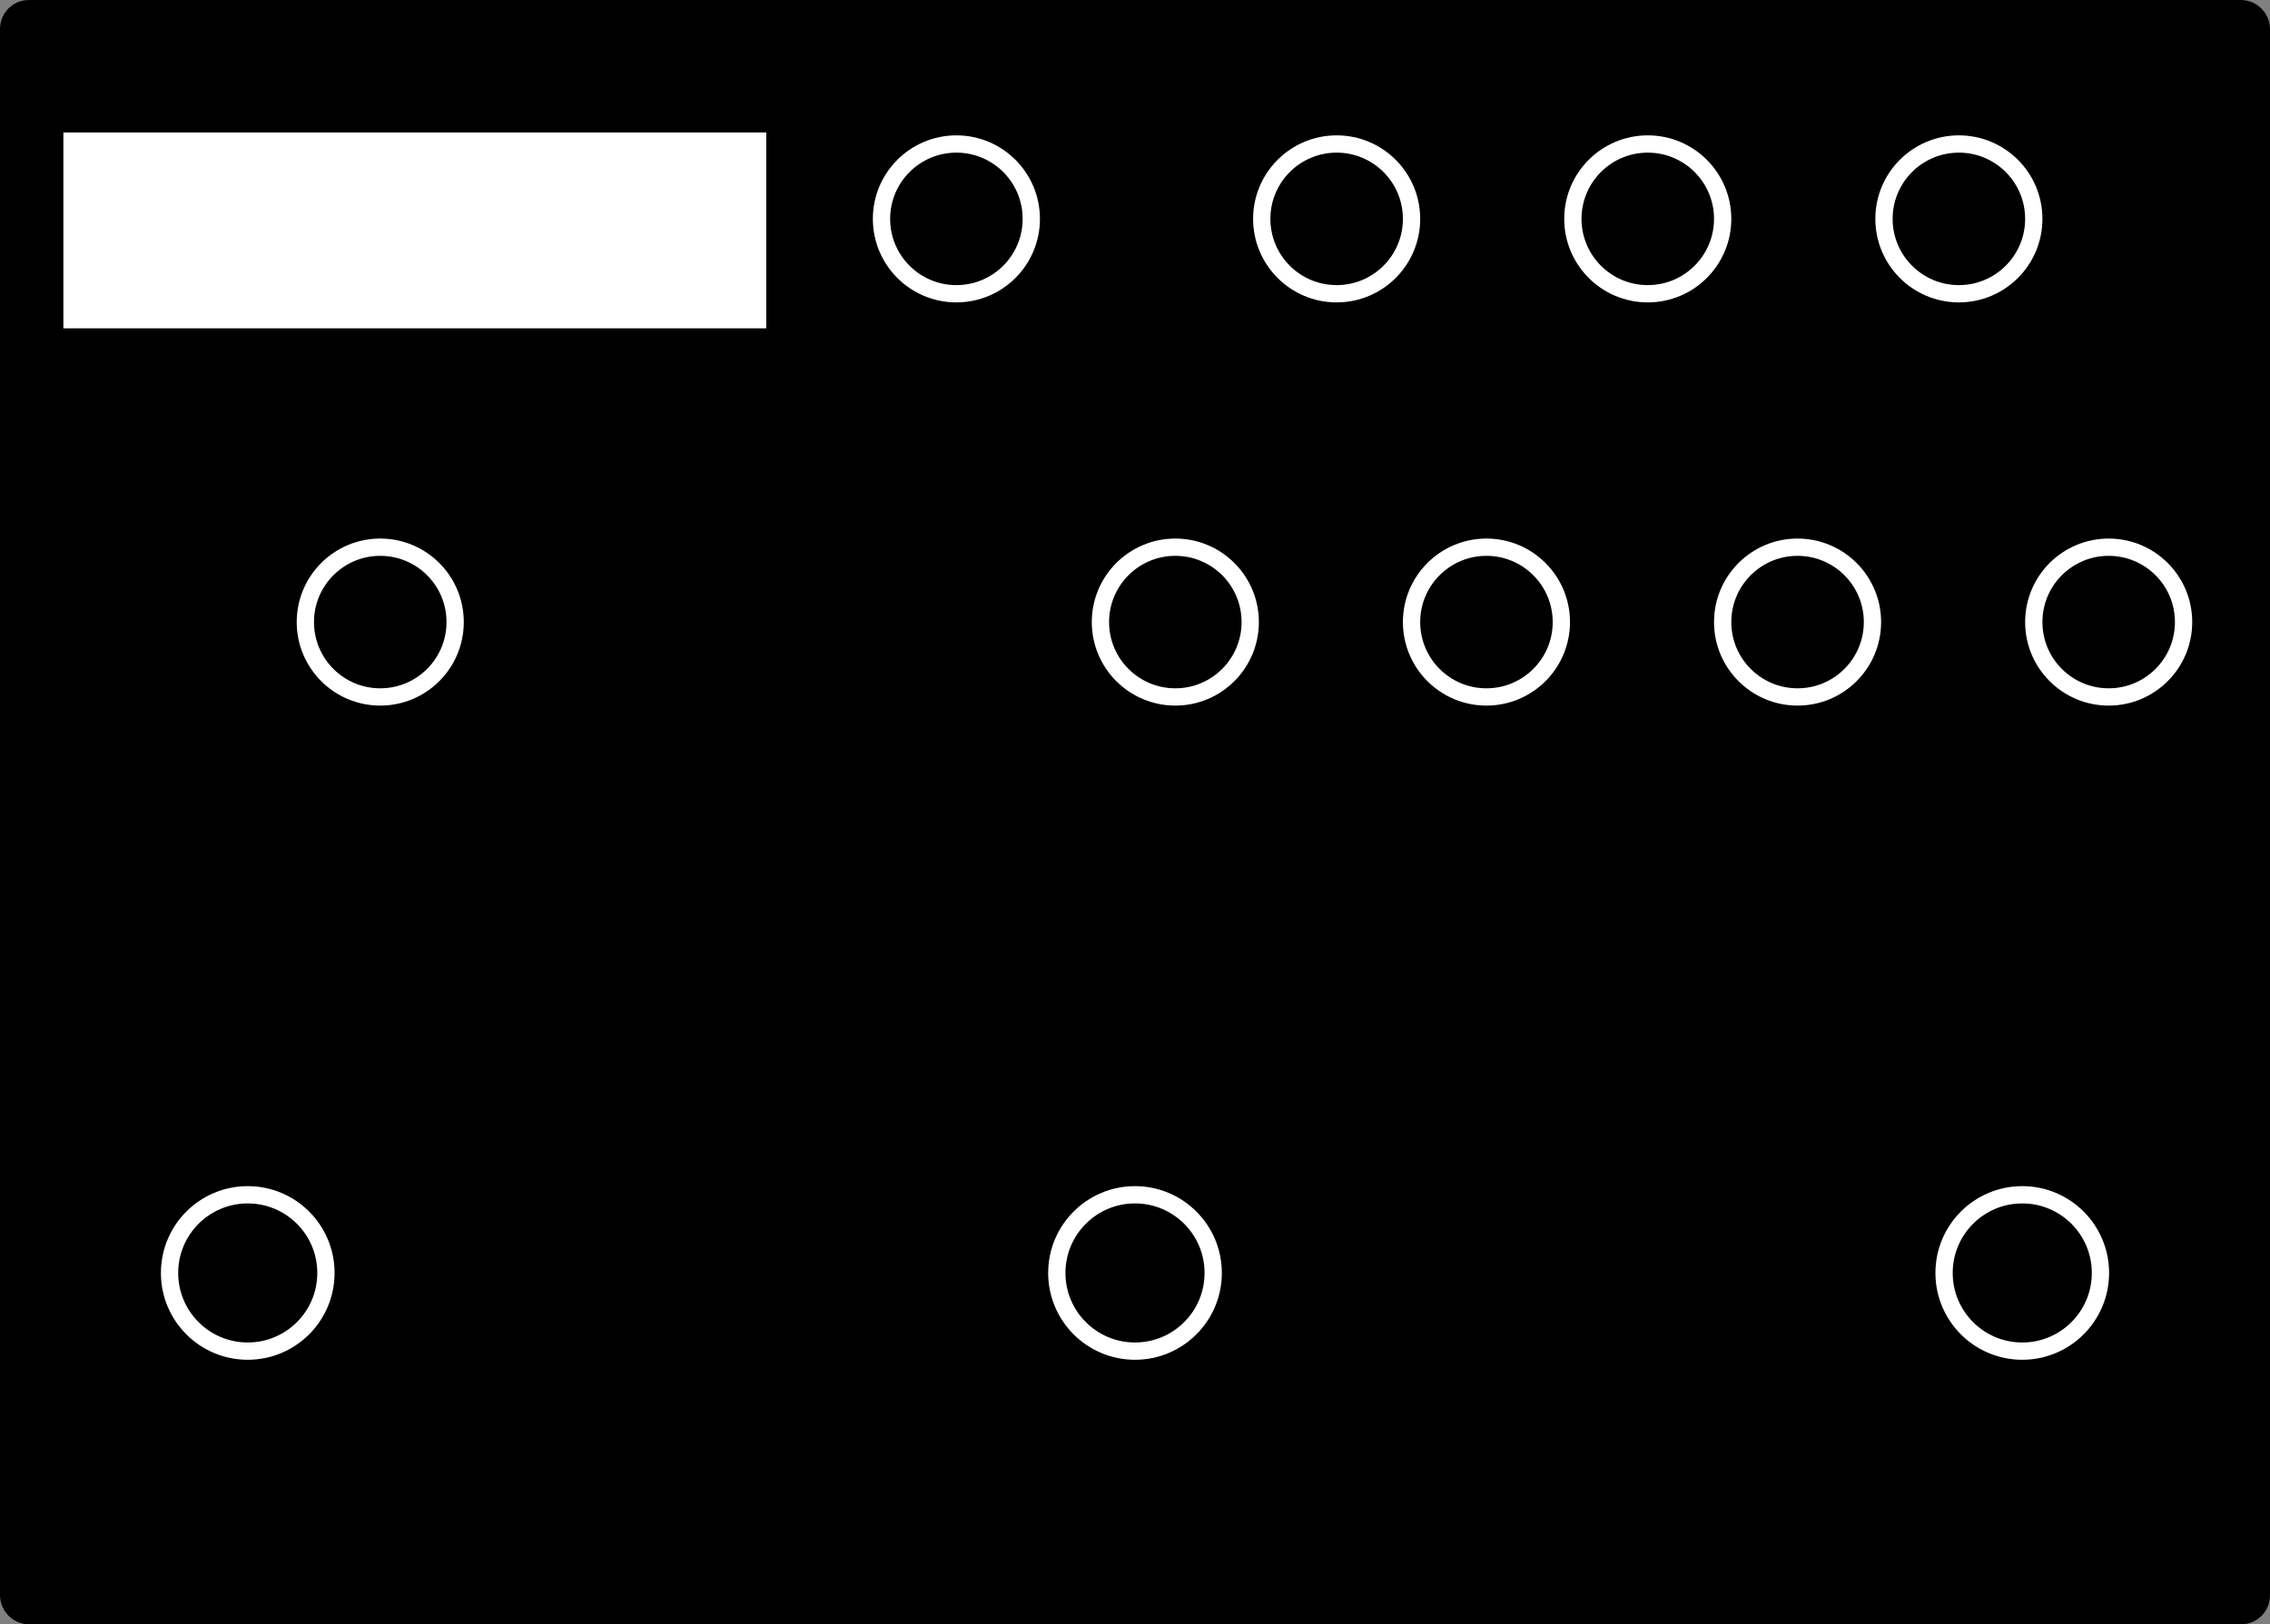 <?xml version="1.0" encoding="UTF-8"?>
<svg width="197px" height="141px" viewBox="0 0 197 141" version="1.1" xmlns="http://www.w3.org/2000/svg" xmlns:xlink="http://www.w3.org/1999/xlink">
    <rect x="0" y="0" width="197" height="141" fill="#808080" stroke="none"/>
    <title>timeline</title>
    <g id="timeline" stroke="none" fill="none" fill-rule="evenodd">
        <rect id="Rectangle-2" stroke="#000000" stroke-width="4" fill="#000000" x="2" y="2" width="193" height="137" rx="0.5"></rect>
        <circle id="Oval" stroke="#FFFFFF" stroke-width="1.5" fill="#000000" cx="102" cy="54" r="6.5"></circle>
        <circle id="Oval" stroke="#FFFFFF" stroke-width="1.5" fill="#000000" cx="33" cy="54" r="6.5"></circle>
        <circle id="Oval" stroke="#FFFFFF" stroke-width="1.5" fill="#000000" cx="129" cy="54" r="6.5"></circle>
        <circle id="Oval" stroke="#FFFFFF" stroke-width="1.5" fill="#000000" cx="156" cy="54" r="6.5"></circle>
        <circle id="Oval" stroke="#FFFFFF" stroke-width="1.5" fill="#000000" cx="116" cy="19" r="6.5"></circle>
        <circle id="Oval" stroke="#FFFFFF" stroke-width="1.5" fill="#000000" cx="83" cy="19" r="6.5"></circle>
        <circle id="Oval" stroke="#FFFFFF" stroke-width="1.5" fill="#000000" cx="143" cy="19" r="6.5"></circle>
        <circle id="Oval" stroke="#FFFFFF" stroke-width="1.5" fill="#000000" cx="170" cy="19" r="6.5"></circle>
        <circle id="Oval" stroke="#FFFFFF" stroke-width="1.5" fill="#000000" cx="183" cy="54" r="6.5"></circle>
        <circle id="Oval" stroke="#FFFFFF" stroke-width="1.5" fill="#000000" cx="21.5" cy="110.5" r="6.786"></circle>
        <circle id="Oval" stroke="#FFFFFF" stroke-width="1.5" fill="#000000" cx="98.5" cy="110.5" r="6.786"></circle>
        <circle id="Oval" stroke="#FFFFFF" stroke-width="1.5" fill="#000000" cx="175.5" cy="110.5" r="6.786"></circle>
        <rect id="Rectangle" stroke="#FFFFFF" stroke-width="3" fill="#FFFFFF" x="7" y="13" width="58" height="14"></rect>
    </g>
</svg>